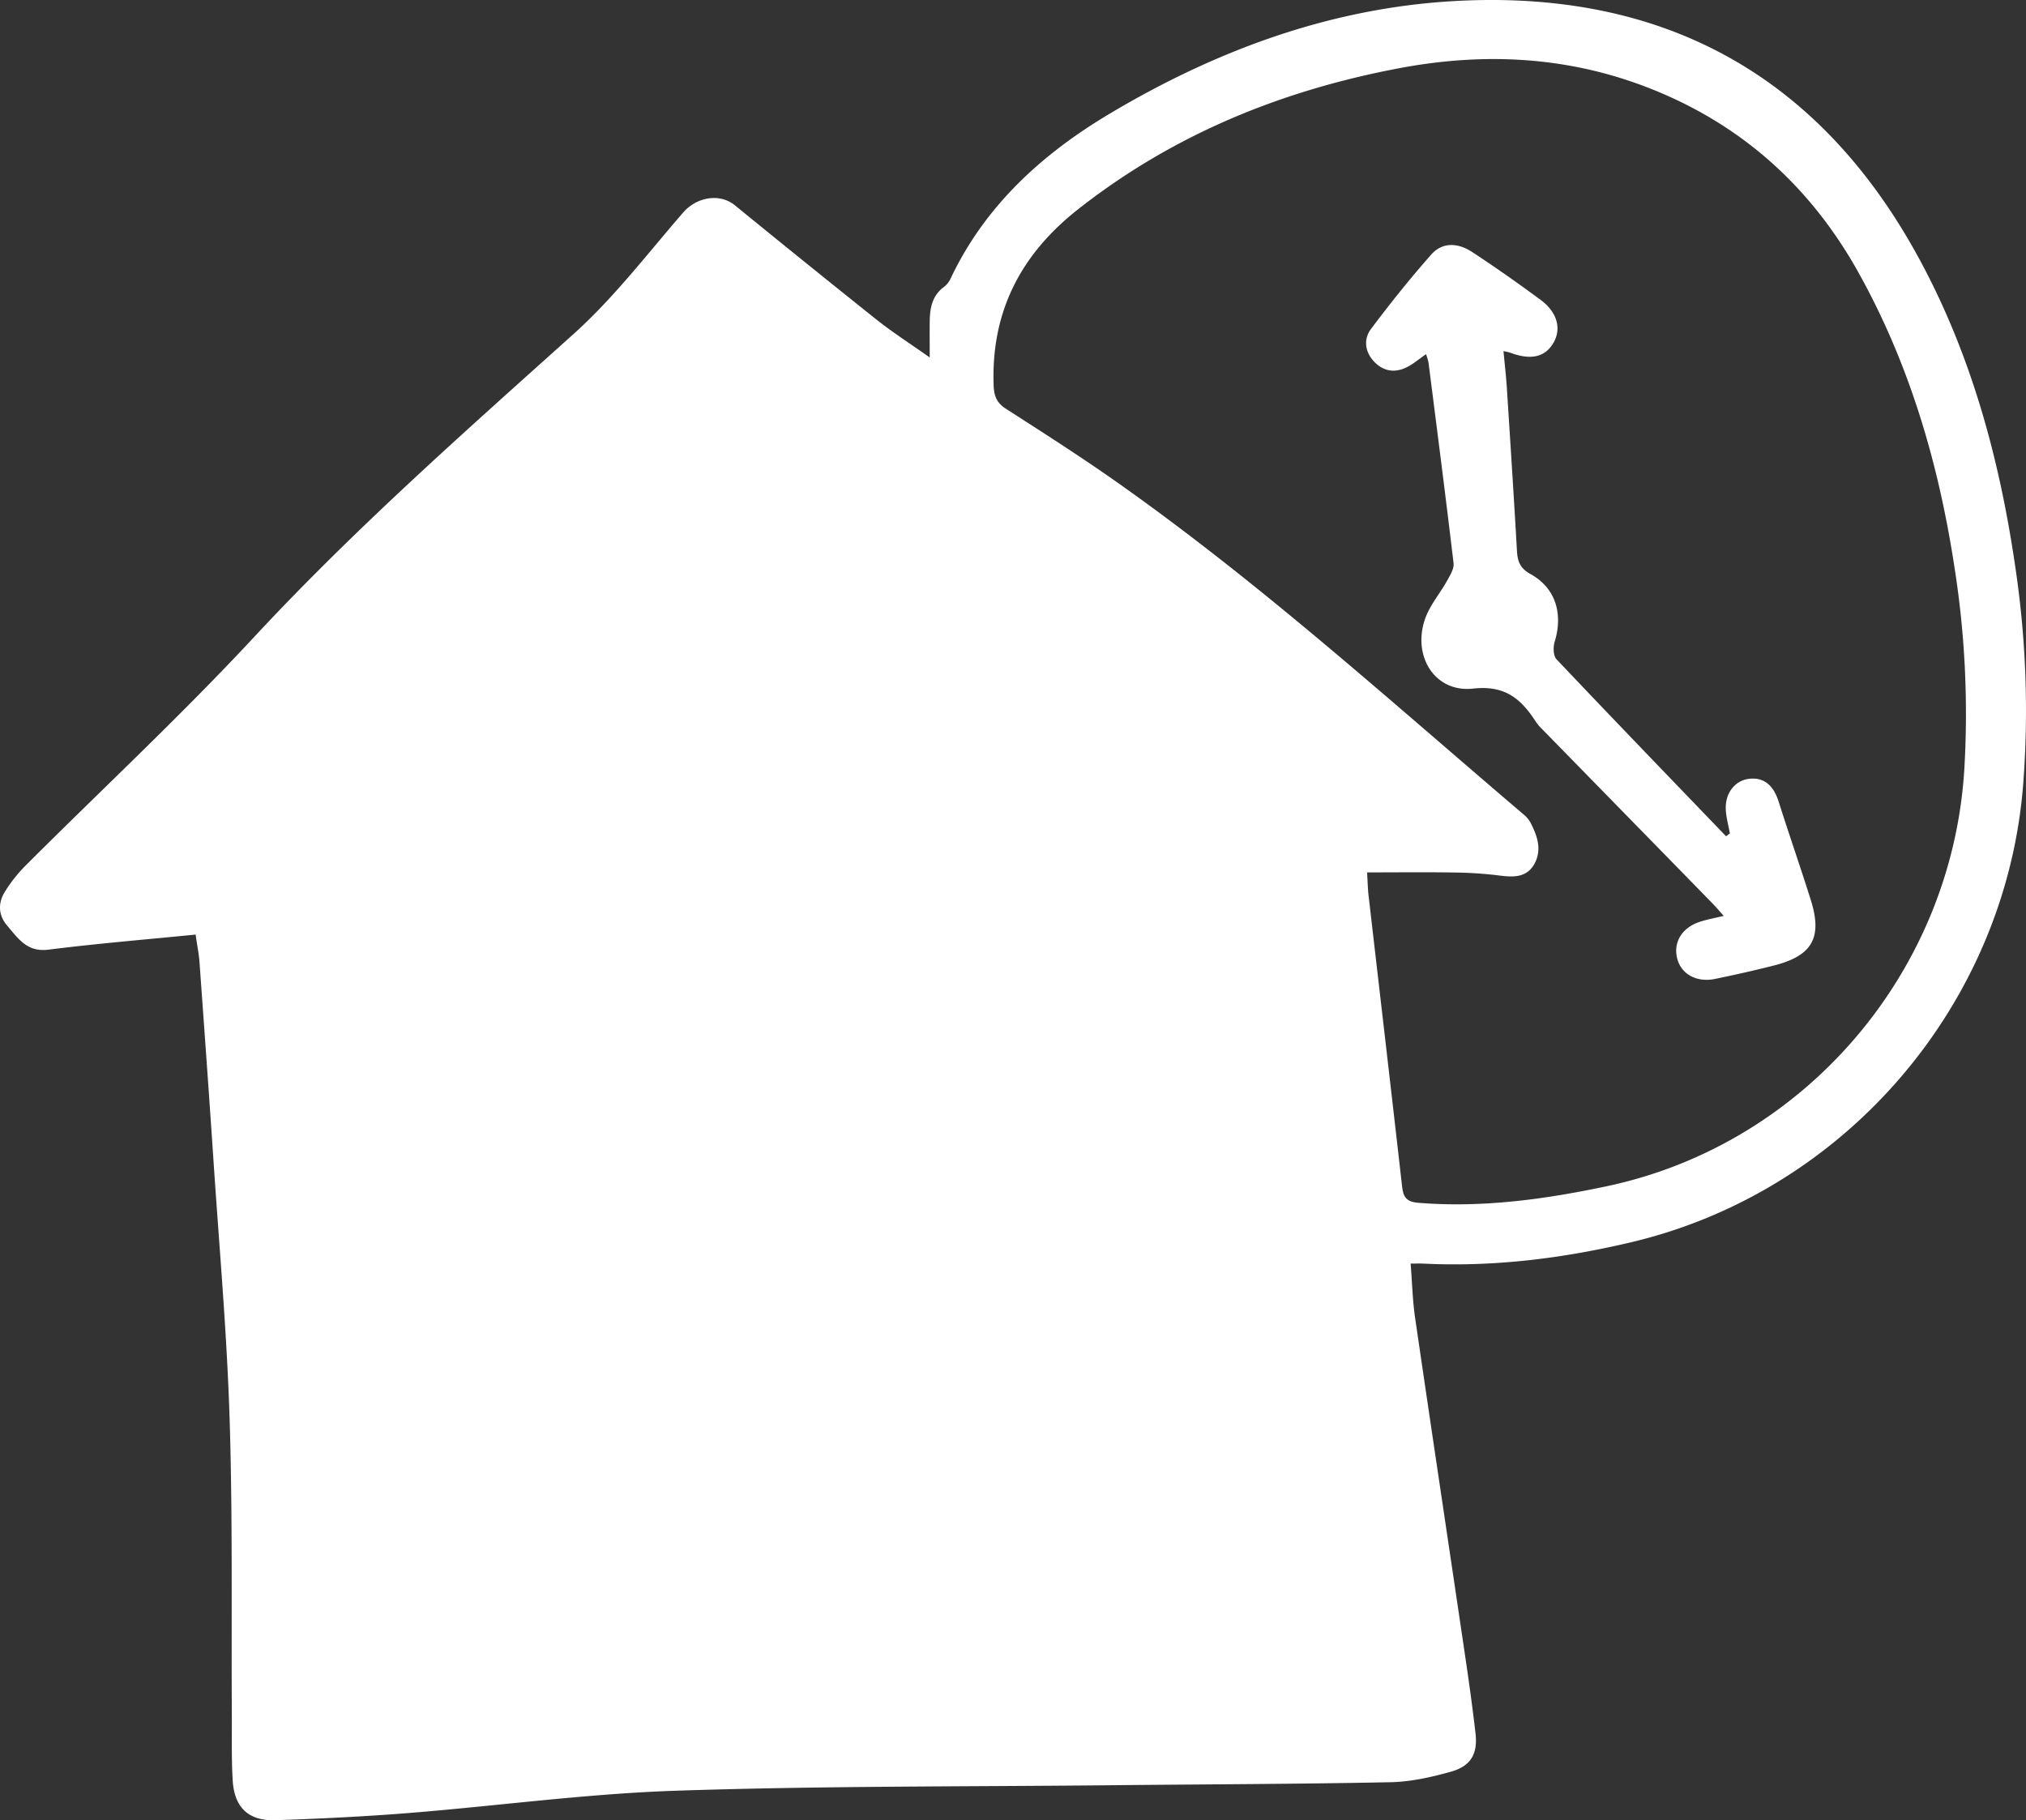<svg xmlns="http://www.w3.org/2000/svg" width="987.73" height="887.497" viewBox="0 0 987.73 887.497">
  <rect x="0" y="0" width="987.73" height="887.497" fill="#333333" stroke="none"/>
  <g id="ENC_Icons_ExtendedStay_Default" transform="translate(-45.548 -96.794)">
    <path id="Path_81202" data-name="Path 81202" d="M140.89,552.47c-24.59,2.45-48.26,4.39-71.81,7.36-10.47,1.32-14.83-5.68-20.1-11.81-4.18-4.87-4.49-10.79-1.21-16.16a70.093,70.093,0,0,1,10.14-12.93c37.26-37.25,75.9-73.21,111.74-111.77,48.82-52.54,102.39-99.77,155.6-147.58,19.64-17.65,35.93-39.07,53.33-59.13,6.64-7.65,17.88-9.58,25.28-3.54q34.35,28.05,69,55.71c7.78,6.18,16.19,11.56,25.95,18.46,0-7.13-.06-12.5.01-17.88.08-6.48,1.33-12.45,7.08-16.61a10.912,10.912,0,0,0,3.15-4.11c16.9-35.61,44.72-60.76,77.88-80.48,51.4-30.56,106.68-51.04,166.5-54.62,100.86-6.04,177.8,34.57,226.93,124.04,26.65,48.53,40.64,101.26,48.28,155.8a472.416,472.416,0,0,1,3.31,101.35c-8.07,107.16-86.09,199.01-191.05,223.88-33.33,7.9-67.12,12.13-101.47,10.44-1.7-.08-3.4-.01-6.16-.01.74,9.24.94,17.95,2.19,26.51,7.99,54.83,16.24,109.62,24.33,164.43,1.87,12.65,3.64,25.32,5.1,38.02,1.16,10.06-2.2,16.05-12.04,18.8-9.54,2.66-19.53,4.91-29.36,5.11-45.41.91-90.83,1.01-136.25,1.47-70.76.72-141.56.31-212.27,2.68-43.55,1.46-86.94,7.41-130.44,10.89-21.5,1.72-43.07,2.75-64.62,3.48-13.16.44-20.11-6.16-20.91-19.33-.64-10.51-.37-21.07-.43-31.61-.27-48.19.43-96.41-1.07-144.56-1.31-41.86-5.04-83.65-7.83-125.47-2.17-32.54-4.53-65.07-6.88-97.61-.27-3.7-1.03-7.37-1.88-13.23Zm571.15-30.35c.31,5.07.35,8.07.69,11.03,5.45,47.33,11,94.65,16.36,141.99.59,5.19,1.92,7.62,7.99,8.11,31.13,2.51,61.62-1.69,91.87-8.1,96.4-20.44,167.85-104.12,174.21-202.51a459.1,459.1,0,0,0-4.83-99.76c-7.7-50.19-21.78-98.34-46.6-142.98-22.76-40.93-55.3-70.88-98.76-88.78-40.74-16.78-82.71-19.14-125.57-11.01-57.29,10.87-109.9,32.3-156.13,68.62-28.04,22.03-42.55,49.92-41.3,85.89.19,5.34,1.5,8.6,6.11,11.56,18.58,11.92,37.19,23.83,55.21,36.57,69.38,49.04,132.3,106.02,196.86,160.98a14.1,14.1,0,0,1,3.45,3.95c3.31,6.37,5.8,13.13,2.16,20.04-3.67,6.96-10.18,6.86-17.07,5.97a193.026,193.026,0,0,0-21.77-1.48c-13.98-.22-27.97-.06-42.87-.06Z" fill="#fff"/>
    <path id="Path_81203" data-name="Path 81203" d="M740.76,269.48c-3.52,2.46-6.02,4.61-8.86,6.11-6,3.18-11.78,2.46-16.48-2.53-4.51-4.79-5.18-10.93-1.43-15.93,9.32-12.42,19.05-24.59,29.33-36.22,5.22-5.91,12.61-6.05,19.98-1.22,11.33,7.43,22.41,15.25,33.31,23.29,8.13,5.99,10.27,14.02,6.34,20.88q-6.045,10.575-21.04,4.92c-.69-.26-1.43-.36-3.37-.82.58,6.24,1.25,12.02,1.63,17.81,1.71,26.54,3.43,53.08,4.94,79.64.29,5.1,1.53,8.48,6.57,11.26,12.2,6.71,16.04,19.27,11.8,33.09-.79,2.56-.66,6.81.93,8.49,27.38,28.93,55.05,57.58,82.65,86.29.61-.47,1.22-.94,1.84-1.41-.7-3.98-1.85-7.94-1.99-11.94-.27-7.84,4.57-13.8,11.23-14.65,7.22-.92,11.99,3.01,14.55,11.1,5.07,16.01,10.61,31.87,15.65,47.9,5.81,18.46.78,27.27-18.12,32.05-9.48,2.4-19.02,4.54-28.6,6.5-9.06,1.86-16.59-2.45-18.43-10.12-1.9-7.93,2.44-14.95,11.22-17.79,3.32-1.07,6.79-1.69,11.5-2.83-2.19-2.44-3.84-4.4-5.62-6.23q-41.55-42.54-83.13-85.05a22.263,22.263,0,0,1-2.9-3.46c-7.17-11.07-14.97-17.82-30.54-16.08-18.28,2.04-29.51-15.23-23.61-33.42,2.25-6.93,7.45-12.86,11.06-19.39,1.43-2.58,3.34-5.68,3.03-8.31-3.85-32.63-8.06-65.21-12.21-97.8a29.84,29.84,0,0,0-1.22-4.12Z" fill="#fff"/>
  </g>
</svg>
